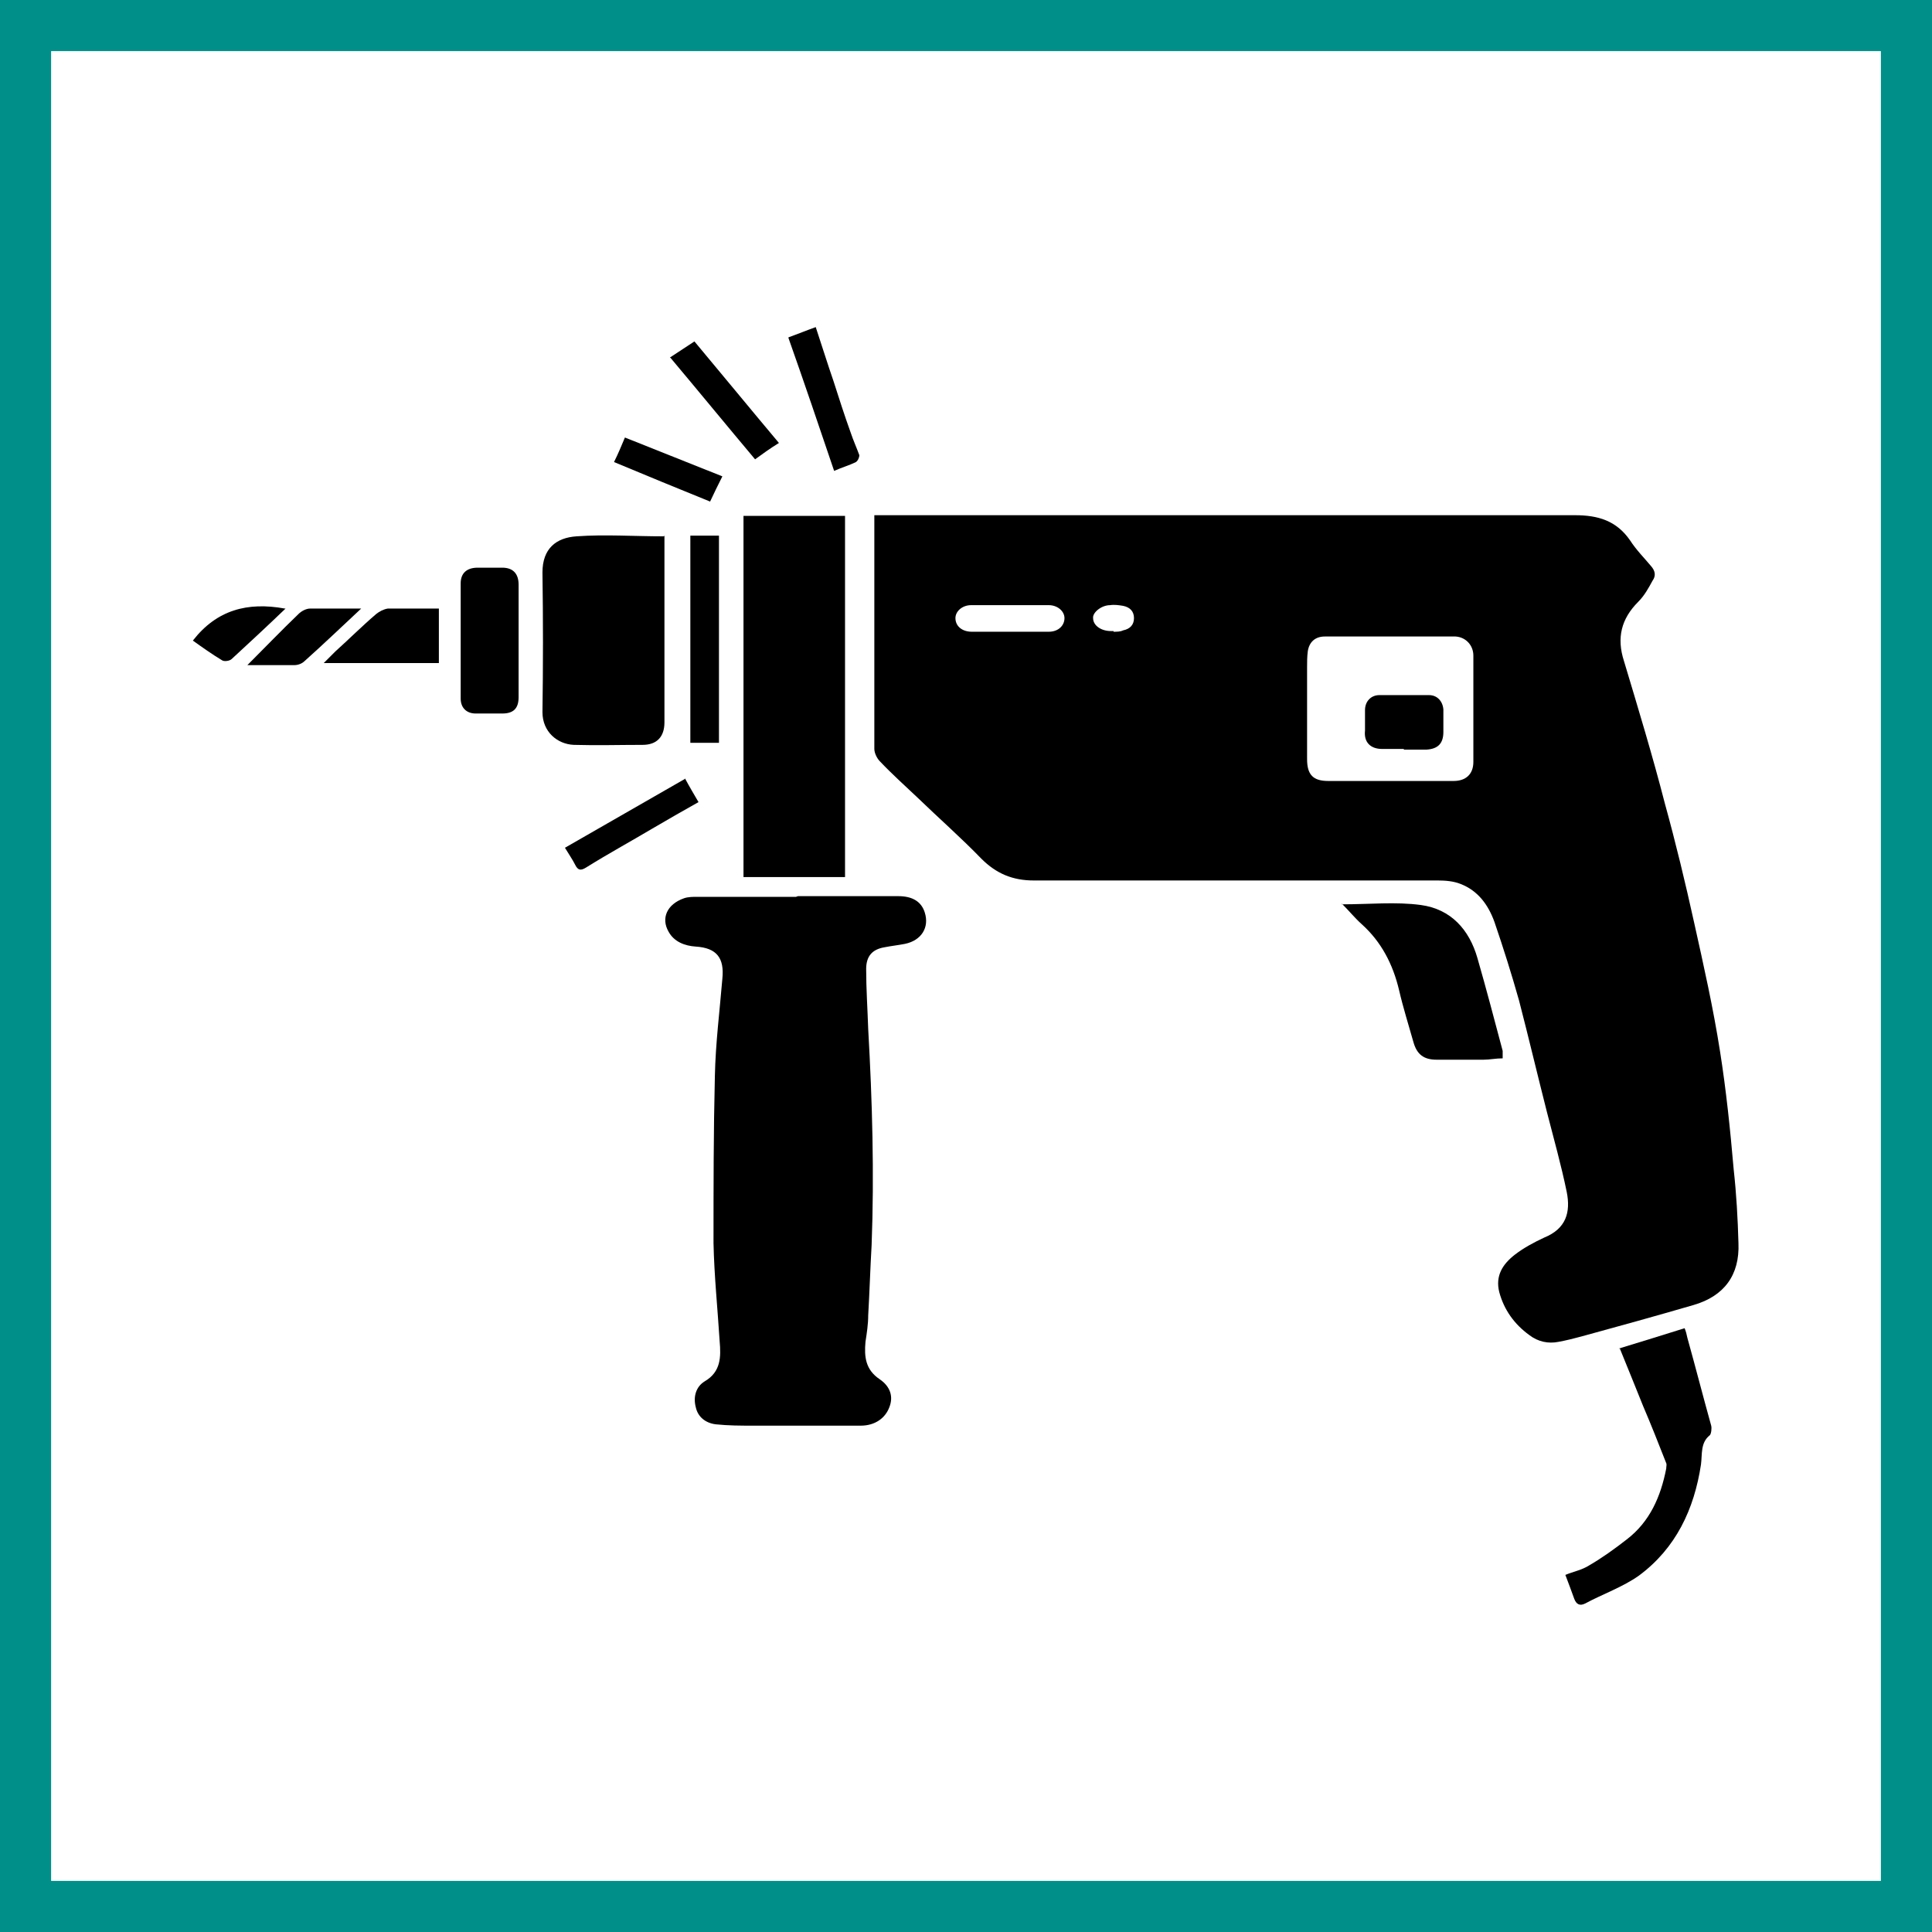 <?xml version="1.0" encoding="UTF-8"?>
<svg xmlns="http://www.w3.org/2000/svg" viewBox="0 0 28.35 28.35">
  <defs>
    <style>
      .cls-1 {
        fill: #008f89;
      }

      .cls-1, .cls-2 {
        stroke-width: 0px;
      }
    </style>
  </defs>
  <g id="Rahmen">
    <path class="cls-1" d="m28.35,28.35H0V0h28.35v28.35Zm-27.6-.75h26.85V.75H.75v26.85Z"/>
  </g>
  <g id="Ebene_2" data-name="Ebene 2">
    <g>
      <path class="cls-2" d="m12.83,7.56c.84,0,1.67,0,2.5,0,2.59,0,5.19,0,7.78,0,.34,0,.61.08.81.37.09.14.21.26.31.38.06.07.07.14.02.21-.06.11-.12.22-.21.31-.25.25-.32.53-.21.87.21.7.42,1.39.6,2.09.16.58.3,1.16.43,1.75.14.63.28,1.25.38,1.89.09.57.15,1.15.2,1.73.04.36.06.72.07,1.08.02.47-.21.78-.66.91-.55.16-1.09.31-1.64.46-.11.03-.23.06-.34.08-.15.03-.3,0-.43-.1-.22-.16-.37-.37-.44-.63-.06-.24.05-.41.23-.55.13-.1.28-.18.43-.25.32-.13.39-.37.33-.67-.08-.39-.19-.78-.29-1.17-.14-.55-.27-1.1-.41-1.64-.11-.39-.23-.77-.36-1.15-.09-.25-.24-.46-.5-.56-.1-.04-.22-.05-.33-.05-1.98,0-3.95,0-5.93,0-.31,0-.55-.1-.77-.32-.3-.31-.62-.59-.93-.89-.19-.18-.38-.35-.56-.54-.04-.04-.08-.12-.08-.18,0-1.12,0-2.25,0-3.37,0-.02,0-.04,0-.07Zm7.55,3.9h0c.32,0,.63,0,.95,0,.18,0,.29-.1.29-.28,0-.52,0-1.04,0-1.56,0-.15-.11-.27-.26-.28-.64,0-1.28,0-1.92,0-.14,0-.23.08-.25.22-.01.08-.01.15-.01.23,0,.45,0,.9,0,1.35,0,.23.09.32.31.32.3,0,.6,0,.9,0Zm-5.56-2.19c.19,0,.38,0,.57,0,.14,0,.23-.09.23-.2,0-.1-.1-.19-.23-.19-.38,0-.76,0-1.14,0-.13,0-.23.09-.23.19,0,.12.1.2.24.2.19,0,.37,0,.56,0Zm1.52,0s0,0,0,0c.05,0,.1,0,.14-.02.1-.02.16-.08.16-.18,0-.1-.06-.16-.16-.18-.06-.01-.13-.02-.19-.01-.13,0-.26.11-.25.19,0,.11.12.19.26.19.01,0,.02,0,.04,0Z"/>
      <path class="cls-2" d="m11.71,13.15c.49,0,.98,0,1.47,0,.21,0,.34.08.39.24.07.22-.05.41-.29.46-.1.02-.2.03-.3.05-.18.03-.27.13-.27.32,0,.29.02.58.03.88.06,1.06.09,2.12.05,3.17-.02.34-.03.69-.05,1.03,0,.13-.02.26-.04.39-.02.22,0,.41.21.55.16.11.2.26.14.41-.06.16-.21.27-.42.27-.53,0-1.06,0-1.58,0-.18,0-.36,0-.55-.02-.15-.02-.26-.11-.29-.25-.04-.15,0-.3.13-.38.24-.14.24-.36.22-.59-.03-.48-.08-.96-.09-1.44,0-.82,0-1.63.02-2.45.01-.48.07-.95.11-1.43.03-.3-.08-.45-.39-.47-.16-.01-.32-.07-.4-.22-.11-.19-.03-.4.23-.49.06-.02.13-.02.19-.02.48,0,.97,0,1.45,0,0,0,0,0,0,0Z"/>
      <path class="cls-2" d="m12.4,12.87h-1.49v-5.3h1.49v5.3Z"/>
      <path class="cls-2" d="m9.75,7.86v.13c0,.87,0,1.74,0,2.61,0,.21-.11.33-.32.33-.34,0-.67.01-1.01,0-.24-.01-.46-.19-.46-.48.01-.68.01-1.36,0-2.05,0-.35.2-.51.5-.53.42-.03.84,0,1.28,0Z"/>
      <path class="cls-2" d="m23.75,19.79c.33-.1.65-.2.97-.3.02.05.03.09.04.14.12.43.23.86.35,1.29.01.04,0,.12-.02.14-.14.11-.11.28-.13.43-.1.66-.37,1.23-.91,1.63-.24.17-.53.27-.79.41-.08.04-.13.01-.16-.07-.04-.11-.08-.22-.13-.35.12-.05.24-.07.35-.14.19-.11.37-.24.55-.38.34-.26.5-.63.58-1.04,0-.03.01-.06,0-.08-.11-.28-.22-.56-.34-.84-.11-.27-.22-.55-.34-.84Z"/>
      <path class="cls-2" d="m19.69,13.27c.41,0,.79-.04,1.16.01.44.06.71.36.83.78.13.45.25.91.37,1.36,0,.03,0,.06,0,.11-.1,0-.19.02-.28.02-.23,0-.46,0-.69,0-.19,0-.29-.08-.34-.26-.07-.25-.15-.5-.21-.76-.09-.38-.26-.71-.55-.97-.1-.09-.18-.19-.29-.3Z"/>
      <path class="cls-2" d="m7.61,9.4c0,.28,0,.55,0,.83,0,.17-.08.24-.24.24-.13,0-.26,0-.39,0-.13,0-.22-.08-.22-.22,0-.56,0-1.13,0-1.69,0-.15.09-.23.25-.23.12,0,.24,0,.36,0,.16,0,.24.09.24.25,0,.28,0,.55,0,.83Z"/>
      <path class="cls-2" d="m10.55,10.9h-.42v-3.04h.42v3.04Z"/>
      <path class="cls-2" d="m6.43,9.73h-1.68c.07-.07.12-.12.17-.17.2-.18.39-.37.6-.55.05-.04.11-.07.17-.08.25,0,.49,0,.75,0v.8Z"/>
      <path class="cls-2" d="m11.57,4.95c.14-.05.26-.1.4-.15.09.27.17.53.26.79.08.25.16.5.25.75.04.12.09.23.13.34,0,.03-.02.08-.05.1-.1.05-.21.08-.32.13-.22-.65-.44-1.3-.67-1.95Z"/>
      <path class="cls-2" d="m9.84,5.24c.12-.08.23-.15.35-.23.41.49.82.99,1.24,1.49-.13.08-.24.16-.35.24-.42-.5-.83-1-1.25-1.5Z"/>
      <path class="cls-2" d="m10.05,11.42c.07.13.13.23.2.35-.23.13-.46.26-.68.39-.32.19-.65.37-.97.57-.08.05-.12.04-.16-.04-.04-.08-.09-.15-.15-.25.59-.34,1.17-.67,1.76-1.01Z"/>
      <path class="cls-2" d="m5.3,8.93c-.29.27-.55.52-.83.77-.04.04-.1.06-.15.06-.22,0-.44,0-.69,0,.26-.26.5-.51.75-.75.04-.04.11-.08.17-.08.23,0,.47,0,.74,0Z"/>
      <path class="cls-2" d="m10.6,6.99c-.07.14-.12.24-.18.37-.47-.19-.93-.38-1.41-.58.06-.12.11-.24.16-.36.48.19.95.38,1.43.57Z"/>
      <path class="cls-2" d="m4.19,8.93c-.27.26-.53.5-.79.74-.03.03-.11.04-.14.02-.15-.09-.29-.19-.43-.29.35-.45.8-.57,1.35-.47Z"/>
      <path class="cls-2" d="m20.6,10.99c-.11,0-.21,0-.32,0-.16,0-.27-.09-.25-.27,0-.1,0-.2,0-.3,0-.13.09-.22.21-.22.24,0,.49,0,.73,0,.12,0,.2.09.21.21,0,.11,0,.22,0,.33,0,.17-.08.25-.25.26-.11,0-.22,0-.33,0h0Z"/>
    </g>
  </g>
</svg>